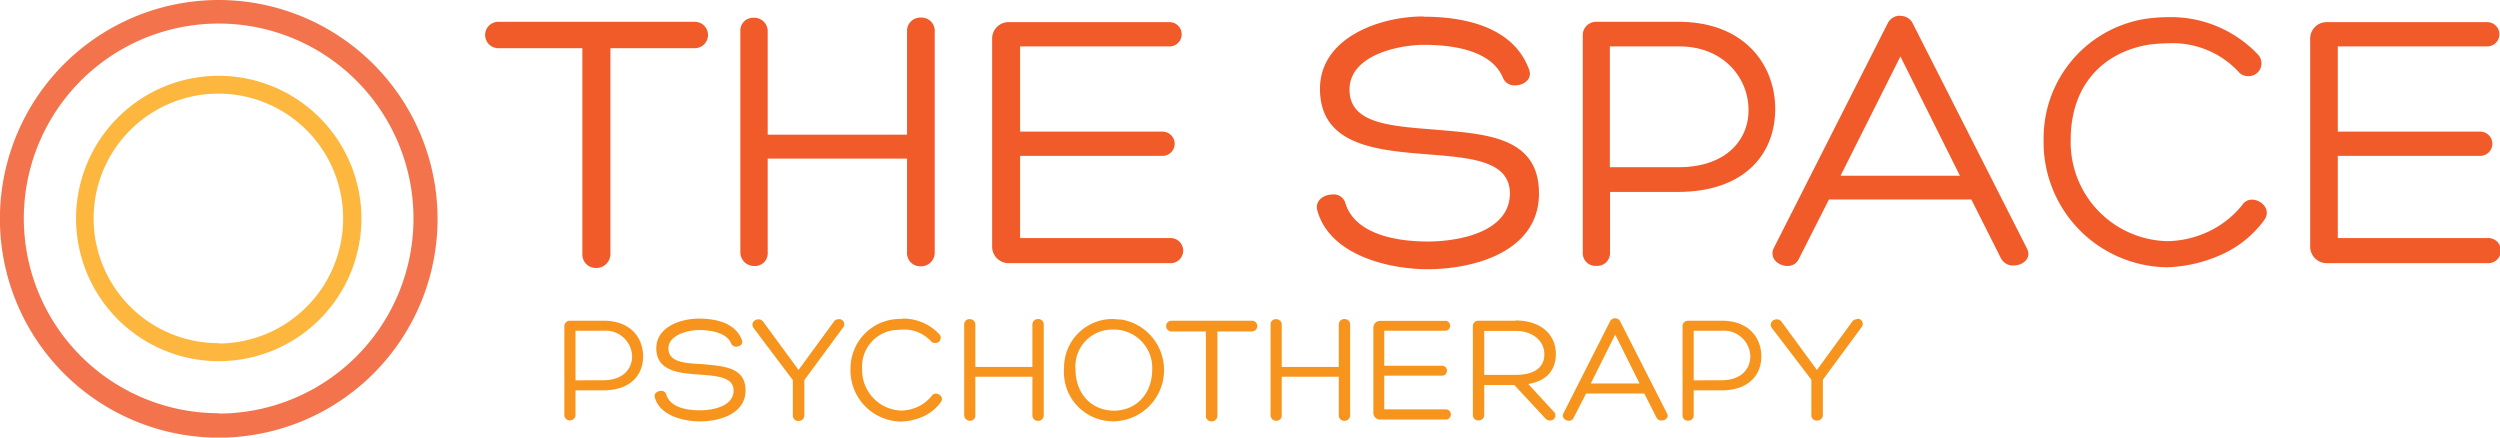 <svg id="Layer_1" data-name="Layer 1" xmlns="http://www.w3.org/2000/svg" viewBox="0 0 284.36 49.77"><defs><style>.cls-1{fill:#f15a29;}.cls-2{fill:#f7941d;}.cls-3{fill:#f3744c;}.cls-4{fill:#fdb73e;}</style></defs><title>Untitled-2</title><path class="cls-1" d="M81,3.86H58.65a1.49,1.49,0,1,0,0,3h9.56v23.4a1.53,1.53,0,0,0,1.56,1.6,1.59,1.59,0,0,0,1.63-1.6c0-7.75,0-15.64,0-23.4H81a1.49,1.49,0,1,0,0-3" transform="translate(-1.97 -1.38)"/><path class="cls-1" d="M106.72,3.38a1.51,1.51,0,0,0-1.58,1.55V16.7H89.29V4.93A1.52,1.52,0,0,0,87.7,3.4a1.45,1.45,0,0,0-1.52,1.53V30.06a1.57,1.57,0,0,0,1.62,1.58,1.45,1.45,0,0,0,1.49-1.58V19.42h15.85V30.06a1.5,1.5,0,0,0,1.55,1.61,1.55,1.55,0,0,0,1.6-1.61V4.93a1.5,1.5,0,0,0-1.57-1.55" transform="translate(-1.97 -1.38)"/><path class="cls-1" d="M135,3.9H116.82a1.87,1.87,0,0,0-2,1.85V29.41a1.88,1.88,0,0,0,2,1.9H135a1.43,1.43,0,1,0,0-2.85h-17V19.11h16.2a1.38,1.38,0,0,0,0-2.76h-16.2V6.66h17a1.38,1.38,0,0,0,0-2.76" transform="translate(-1.97 -1.38)"/><path class="cls-1" d="M163.92,3.25c-5.26,0-11.81,2.54-11.81,8.23,0,6.42,6.38,7,12.33,7.46,4.74.39,9.27.69,9.27,4.44,0,4.35-5.7,5.47-9.36,5.47-3.44,0-8.23-.77-9.35-4.35a1.35,1.35,0,0,0-1.45-1c-1,0-2.05.69-1.74,1.82C153.23,30.45,160,32,164.35,32c5.3,0,12.67-2,12.67-8.62s-6.33-6.77-12.24-7.29c-5-.39-9.31-.77-9.31-4.52,0-3.93,5.61-5.09,8.49-5.09,3.11,0,7.72.56,9,3.84a1.4,1.4,0,0,0,1.34.77c1,0,2-.71,1.59-1.81-1.81-4.91-7.45-6-12-6" transform="translate(-1.97 -1.38)"/><path class="cls-1" d="M192.92,3.86h-9.35A1.51,1.51,0,0,0,182,5.36V30.19a1.44,1.44,0,0,0,1.55,1.43,1.45,1.45,0,0,0,1.55-1.48V23.21h7.71c7.54,0,11.08-4.27,11.08-9.44,0-5-3.49-9.91-11-9.91M185.08,20.4V6.66H193c5,0,7.81,3.57,7.85,7.11.09,3.27-2.29,6.63-8,6.63Z" transform="translate(-1.97 -1.38)"/><path class="cls-1" d="M218.13,3.17a1.54,1.54,0,0,0-1.42.81l-13,25.65c-.51,1.14.56,2,1.57,2a1.36,1.36,0,0,0,1.28-.77L210,24.07h16.2l3.36,6.68a1.54,1.54,0,0,0,1.44.83c1.08,0,2.18-.87,1.45-2.08L219.51,4a1.52,1.52,0,0,0-1.38-.81m-6.81,18.18,6.81-13.57,6.77,13.57Z" transform="translate(-1.97 -1.38)"/><path class="cls-1" d="M248.68,3.33a19.09,19.09,0,0,0-2.58.18,13.73,13.73,0,0,0-11.68,13.71,14.22,14.22,0,0,0,14,14.56,16.13,16.13,0,0,0,6.46-1.55,12.19,12.19,0,0,0,4.65-3.84c.81-1.15-.33-2.3-1.41-2.3a1.28,1.28,0,0,0-1.09.58,10.79,10.79,0,0,1-3.53,2.89,11.4,11.4,0,0,1-5,1.25,11.25,11.25,0,0,1-11-11.55c0-6.25,3.75-10,9-10.82a21.36,21.36,0,0,1,2.23-.14,10.22,10.22,0,0,1,7.9,3.29,1.36,1.36,0,0,0,1,.45,1.46,1.46,0,0,0,1.23-2.39,13.63,13.63,0,0,0-10.26-4.32" transform="translate(-1.97 -1.38)"/><path class="cls-1" d="M284.92,3.9H266.74a1.87,1.87,0,0,0-2,1.85V29.41a1.88,1.88,0,0,0,2,1.9h18.14a1.43,1.43,0,1,0,0-2.85h-17V19.11h16.2a1.38,1.38,0,0,0,0-2.76h-16.2V6.66h17a1.38,1.38,0,0,0,0-2.76" transform="translate(-1.97 -1.38)"/><path class="cls-2" d="M70.64,37.86H66.81a.62.62,0,0,0-.65.62V48.64a.64.64,0,0,0,1.27,0V45.78h3.16c3.08,0,4.53-1.74,4.53-3.86s-1.43-4.06-4.48-4.06m-3.21,6.78V39h3.23a3,3,0,0,1,3.21,2.91c0,1.34-.94,2.72-3.28,2.72Z" transform="translate(-1.97 -1.38)"/><path class="cls-2" d="M81.46,37.62c-2.16,0-4.84,1-4.84,3.37,0,2.62,2.61,2.85,5,3,1.94.16,3.79.28,3.79,1.81,0,1.79-2.33,2.25-3.83,2.25s-3.37-.32-3.83-1.79a.54.54,0,0,0-.59-.42c-.4,0-.84.28-.71.74.58,2.12,3.33,2.73,5.13,2.73,2.17,0,5.19-.82,5.19-3.52s-2.6-2.77-5-3C79.76,42.7,78,42.54,78,41s2.29-2.08,3.47-2.08,3.16.23,3.69,1.57a.58.58,0,0,0,.55.32c.4,0,.82-.29.65-.74-.74-2-3-2.45-4.9-2.45" transform="translate(-1.97 -1.38)"/><path class="cls-2" d="M97.34,37.69a.64.64,0,0,0-.54.3l-4,5.47-4-5.46a.66.66,0,0,0-.56-.3c-.47,0-.92.47-.55,1l4.46,5.91v4a.61.61,0,0,0,.65.65.64.64,0,0,0,.66-.65v-4l4.42-6a.58.58,0,0,0-.52-.93" transform="translate(-1.97 -1.38)"/><path class="cls-2" d="M104.55,37.65a7.75,7.75,0,0,0-1.06.07,5.64,5.64,0,0,0-4.78,5.61,5.82,5.82,0,0,0,5.74,6,6.58,6.58,0,0,0,2.64-.63A5.05,5.05,0,0,0,109,47.09c.33-.47-.14-.94-.58-.94a.55.55,0,0,0-.45.23,4.61,4.61,0,0,1-1.44,1.19,4.77,4.77,0,0,1-2,.51,4.61,4.61,0,0,1-4.5-4.73,4.18,4.18,0,0,1,3.71-4.43c.31,0,.61-.05.91-.05a4.14,4.14,0,0,1,3.23,1.34.55.55,0,0,0,.42.18.59.59,0,0,0,.5-1,5.58,5.58,0,0,0-4.2-1.77" transform="translate(-1.97 -1.38)"/><path class="cls-2" d="M120.05,37.67a.62.62,0,0,0-.65.63v4.82h-6.49V38.3a.61.61,0,0,0-.65-.62.59.59,0,0,0-.62.62V48.59a.65.65,0,0,0,.67.65.59.59,0,0,0,.6-.65V44.23h6.49v4.36a.62.62,0,0,0,.64.66.63.63,0,0,0,.65-.66V38.3a.61.61,0,0,0-.64-.63" transform="translate(-1.97 -1.38)"/><path class="cls-2" d="M128.62,37.66a6.92,6.92,0,0,0-.9.06A5.53,5.53,0,0,0,123,43.3a5.59,5.59,0,0,0,5.72,6,5.83,5.83,0,0,0,.83-11.57c-.33,0-.65-.06-1-.06m.14,10.42c-2.49,0-4.39-1.84-4.39-4.73a4.17,4.17,0,0,1,3.52-4.44,4.77,4.77,0,0,1,.76-.06,5.32,5.32,0,0,1,.78.06,4.36,4.36,0,0,1,3.67,4.44c0,3-2,4.73-4.34,4.73" transform="translate(-1.97 -1.38)"/><path class="cls-2" d="M144.35,37.86h-9.13a.61.61,0,1,0,0,1.22h3.91v9.58a.63.63,0,0,0,.64.65.65.65,0,0,0,.67-.65c0-3.18,0-6.4,0-9.58h3.93a.61.61,0,1,0,0-1.22" transform="translate(-1.97 -1.38)"/><path class="cls-2" d="M154.9,37.67a.61.61,0,0,0-.65.63v4.82h-6.49V38.3a.62.62,0,0,0-.65-.62.59.59,0,0,0-.62.62V48.59a.64.64,0,0,0,.66.65.6.6,0,0,0,.61-.65V44.23h6.49v4.36a.62.62,0,0,0,.64.66.64.64,0,0,0,.65-.66V38.3a.61.61,0,0,0-.64-.63" transform="translate(-1.97 -1.38)"/><path class="cls-2" d="M166.48,37.88H159a.77.77,0,0,0-.82.76v9.68a.77.77,0,0,0,.82.78h7.42a.58.58,0,1,0,0-1.16h-7V44.11h6.64a.57.57,0,0,0,0-1.13h-6.64V39h7a.57.57,0,0,0,0-1.13" transform="translate(-1.97 -1.38)"/><path class="cls-2" d="M174.33,37.86h-4.18a.6.6,0,0,0-.65.62V48.61a.6.6,0,0,0,.64.59.61.61,0,0,0,.65-.61V45.17h3.42L177.77,49a.67.67,0,0,0,.48.21.59.59,0,0,0,.4-1.06l-2.85-3.09c2.16-.36,3.14-1.65,3.14-3.43,0-2.07-1.56-3.8-4.61-3.8m-3.54,6.19v-5h3.56c2,0,3.26,1.16,3.28,2.61s-1,2.39-3.28,2.39Z" transform="translate(-1.97 -1.38)"/><path class="cls-2" d="M185.69,37.58a.64.64,0,0,0-.58.34l-5.32,10.49c-.21.47.22.83.64.83a.56.56,0,0,0,.52-.32l1.43-2.78H189l1.38,2.73a.61.61,0,0,0,.58.34c.45,0,.9-.36.6-.85l-5.31-10.44a.63.63,0,0,0-.57-.34M182.91,45l2.78-5.56L188.46,45Z" transform="translate(-1.97 -1.38)"/><path class="cls-2" d="M197.87,37.86H194a.62.62,0,0,0-.65.62V48.64a.59.59,0,0,0,.63.59.6.6,0,0,0,.64-.61V45.78h3.16c3.08,0,4.53-1.74,4.53-3.86s-1.43-4.06-4.48-4.06m-3.21,6.78V39h3.22a3,3,0,0,1,3.22,2.91c0,1.34-.94,2.72-3.28,2.72Z" transform="translate(-1.97 -1.38)"/><path class="cls-2" d="M213.17,37.69a.64.64,0,0,0-.54.3l-4,5.47-4-5.46a.67.67,0,0,0-.56-.3c-.47,0-.92.47-.55,1L208,44.57v4a.61.61,0,0,0,.65.65.64.64,0,0,0,.66-.65v-4l4.42-6a.58.58,0,0,0-.52-.93" transform="translate(-1.97 -1.38)"/><path class="cls-3" d="M26.86,1.38A24.89,24.89,0,1,0,51.74,26.26,24.91,24.91,0,0,0,26.86,1.38m0,47A22.16,22.16,0,1,1,49,26.26,22.18,22.18,0,0,1,26.86,48.42" transform="translate(-1.97 -1.38)"/><path class="cls-4" d="M26.86,10A16.23,16.23,0,1,0,43.08,26.26,16.25,16.25,0,0,0,26.86,10m0,30.41A14.19,14.19,0,1,1,41,26.26,14.21,14.21,0,0,1,26.86,40.45" transform="translate(-1.97 -1.38)"/></svg>